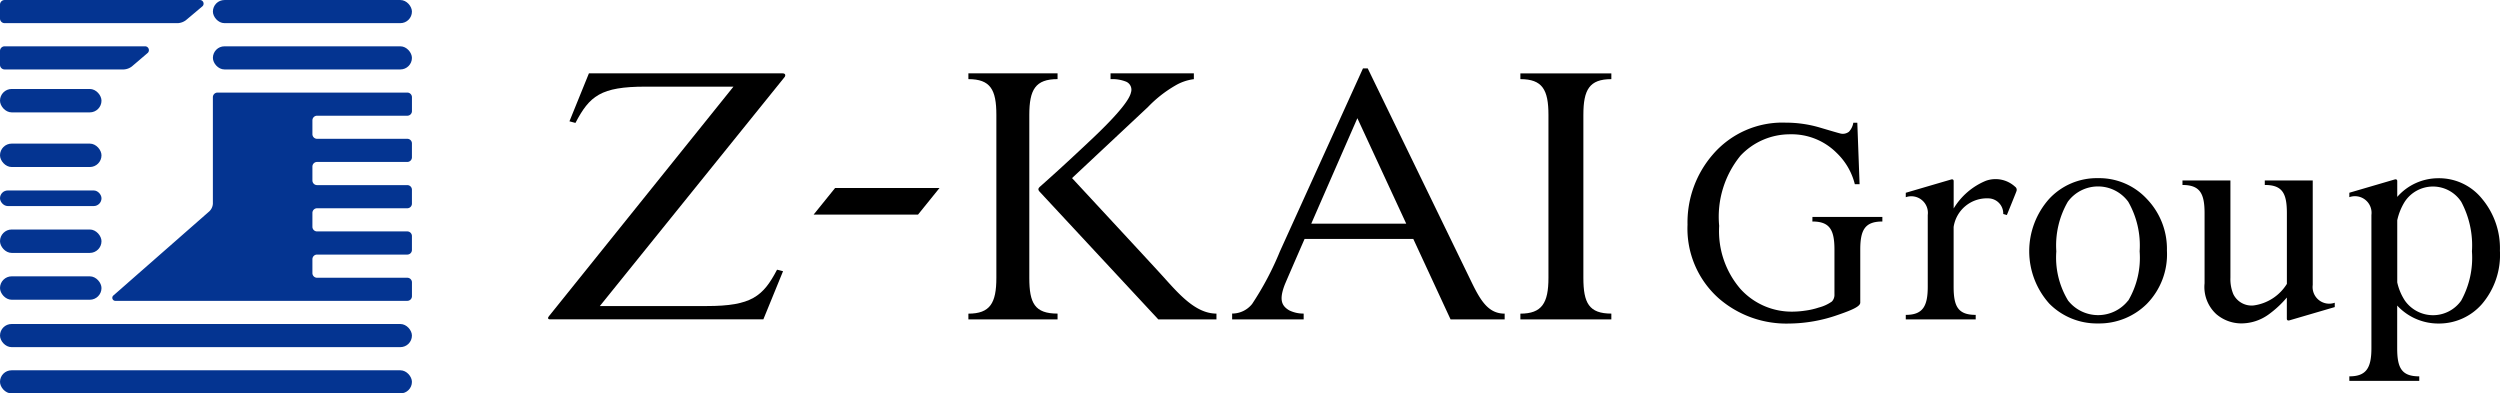 <svg xmlns="http://www.w3.org/2000/svg" width="125.13" height="19.691" viewBox="0 0 125.13 19.691"><g transform="translate(14693.13 21504.846)"><g transform="translate(-15668 -21523.934)"><g transform="translate(974.87 19.089)"><path d="M36.306,28.009a.74.74,0,0,1-.409.149H27.232A.232.232,0,0,1,27,27.927v-.695A.232.232,0,0,1,27.232,27h9.782a.182.182,0,0,1,.128.305Z" transform="translate(-27 -27)" fill="#043491"/><path d="M33.6,36.008a.731.731,0,0,1-.408.15H27.232A.232.232,0,0,1,27,35.927v-.695A.232.232,0,0,1,27.232,35h7.047a.193.193,0,0,1,.119.327Z" transform="translate(-27 -32.683)" fill="#043491"/><rect width="5.08" height="1.172" rx="0.586" transform="translate(0 4.452)" fill="#043491"/><rect width="5.08" height="1.172" rx="0.586" transform="translate(0 7.187)" fill="#043491"/><rect width="9.962" height="1.158" rx="0.579" transform="translate(10.656)" fill="#043491"/><rect width="9.962" height="1.158" rx="0.579" transform="translate(10.656 2.317)" fill="#043491"/><rect width="5.08" height="0.781" rx="0.391" transform="translate(0 9.532)" fill="#043491"/><rect width="5.08" height="1.172" rx="0.586" transform="translate(0 11.486)" fill="#043491"/><rect width="5.08" height="1.172" rx="0.586" transform="translate(0 13.83)" fill="#043491"/><rect width="20.618" height="1.158" rx="0.579" transform="translate(0 16.216)" fill="#043491"/><rect width="20.618" height="1.158" rx="0.579" transform="translate(0 18.533)" fill="#043491"/><path d="M61.185,44.158a.232.232,0,0,0,.232-.232v-.695A.232.232,0,0,0,61.185,43h-9.5a.232.232,0,0,0-.232.232V48.56a.574.574,0,0,1-.176.382l-4.8,4.21a.153.153,0,0,0,.109.272H61.185a.233.233,0,0,0,.232-.232V52.5a.232.232,0,0,0-.232-.232H56.667a.232.232,0,0,1-.232-.232V51.34a.232.232,0,0,1,.232-.232h4.517a.232.232,0,0,0,.232-.232v-.695a.232.232,0,0,0-.232-.232H56.667a.232.232,0,0,1-.232-.232v-.695a.232.232,0,0,1,.232-.232h4.517a.232.232,0,0,0,.232-.232v-.695a.232.232,0,0,0-.232-.232H56.667a.232.232,0,0,1-.232-.232v-.695a.232.232,0,0,1,.232-.232h4.517a.232.232,0,0,0,.232-.232v-.695a.232.232,0,0,0-.232-.232H56.667a.232.232,0,0,1-.232-.232V44.39a.232.232,0,0,1,.232-.232Z" transform="translate(-40.798 -38.367)" fill="#043491"/></g><g transform="translate(1002.298 22.512)"><path d="M133.465,39.676h-9.7l-.974,2.4.3.081c.706-1.348,1.264-1.816,3.5-1.816H131s-9.17,11.415-9.234,11.488-.072.159.055.159h10.676l.985-2.41-.3-.075c-.7,1.334-1.278,1.819-3.516,1.819h-5.353c1.393-1.726,9.169-11.37,9.237-11.448S133.615,39.676,133.465,39.676Z" transform="translate(-121.717 -39.428)"/><path d="M167.632,60.821h5.226l1.074-1.33h-5.226Z" transform="translate(-154.336 -53.505)"/><path d="M289.789,39.965c1.1,0,1.405.527,1.405,1.791v8.157c0,1.263-.33,1.79-1.405,1.79v.287h4.553V51.7c-1.118,0-1.4-.528-1.4-1.79V41.756c0-1.264.3-1.791,1.4-1.791v-.289h-4.553Z" transform="translate(-241.119 -39.428)"/><path d="M197.43,49.912V41.756c0-1.267.306-1.792,1.414-1.792v-.288h-4.463v.289c1.106,0,1.4.527,1.4,1.791v8.157c0,1.263-.316,1.79-1.4,1.79v.287h4.463V51.7C197.7,51.7,197.43,51.179,197.43,49.912Z" transform="translate(-173.339 -39.428)"/><path d="M212.544,49.641c-.8-.869-.8-.87-4.371-4.723l3.8-3.558a6.146,6.146,0,0,1,1.355-1.067,2.416,2.416,0,0,1,.942-.326v-.291H210.1v.291a1.841,1.841,0,0,1,.779.125.436.436,0,0,1,.244.536c-.07.344-.575,1.021-1.878,2.26-.69.65-1.613,1.52-2.664,2.448-.108.094-.125.159-.026.268l5.936,6.387h2.91V51.7C214.284,51.7,213.406,50.581,212.544,49.641Z" transform="translate(-181.943 -39.428)"/><path d="M251.961,49.525c-.479-.985-5.2-10.705-5.2-10.705h-.239l-4.155,9.155a15.081,15.081,0,0,1-1.393,2.635,1.276,1.276,0,0,1-1,.48v.291h3.58v-.29a1.6,1.6,0,0,1-.725-.162c-.383-.228-.51-.532-.222-1.283.035-.09.452-1.052.993-2.291h5.441l1.865,4.026h2.708v-.287C252.807,51.095,252.415,50.459,251.961,49.525Zm-8.026-2.935c1.038-2.38,2.307-5.278,2.307-5.278l2.445,5.278Z" transform="translate(-205.731 -38.82)"/><path d="M324.929,53.148c.868,0,1.105.415,1.105,1.409v2.229a.488.488,0,0,1-.128.366,1.972,1.972,0,0,1-.651.3,3.678,3.678,0,0,1-.678.156,4.488,4.488,0,0,1-.622.051,3.454,3.454,0,0,1-2.626-1.136,4.429,4.429,0,0,1-1.065-3.156,4.837,4.837,0,0,1,1.069-3.517,3.393,3.393,0,0,1,2.474-1.067,3.187,3.187,0,0,1,2.339.933,3.257,3.257,0,0,1,.908,1.566h.238l-.114-3.077h-.2a.862.862,0,0,1-.218.449.5.5,0,0,1-.458.081c-.079-.018-.486-.137-1.034-.3A6,6,0,0,0,323.6,48.2a4.59,4.59,0,0,0-3.663,1.606,5.18,5.18,0,0,0-1.257,3.5,4.665,4.665,0,0,0,1.577,3.7,5.154,5.154,0,0,0,3.513,1.249,7.521,7.521,0,0,0,2.426-.429c.839-.286,1.13-.45,1.13-.621V54.557c0-.994.237-1.409,1.106-1.409V52.92h-3.5Z" transform="translate(-261.644 -45.485)"/><path d="M381.185,57.8a3.255,3.255,0,0,0-2.447,1.04,3.933,3.933,0,0,0,.011,5.242,3.348,3.348,0,0,0,2.436.99,3.384,3.384,0,0,0,2.439-.974,3.538,3.538,0,0,0,1.011-2.673,3.6,3.6,0,0,0-1-2.58A3.257,3.257,0,0,0,381.185,57.8Zm1.51,6.124a1.913,1.913,0,0,1-3.009,0,4.148,4.148,0,0,1-.587-2.46,4.365,4.365,0,0,1,.575-2.483,1.876,1.876,0,0,1,3.025,0,4.407,4.407,0,0,1,.57,2.48A4.226,4.226,0,0,1,382.7,63.928Z" transform="translate(-303.604 -52.307)"/><path d="M439.726,58.848a2.76,2.76,0,0,0-2.187-1.044,2.731,2.731,0,0,0-2.07.934v-.79c0-.073-.05-.1-.116-.086l-2.282.668v.222a.831.831,0,0,1,1.105.89v6.669c0,.993-.26,1.409-1.105,1.409v.226h3.5v-.226c-.88,0-1.105-.416-1.105-1.409V64.176a2.8,2.8,0,0,0,2.07.9,2.849,2.849,0,0,0,2.172-.974,3.787,3.787,0,0,0,.9-2.673A3.852,3.852,0,0,0,439.726,58.848Zm-1.056,5.08a1.724,1.724,0,0,1-2.819,0,2.719,2.719,0,0,1-.382-.912V59.908a2.939,2.939,0,0,1,.372-.923,1.692,1.692,0,0,1,2.832,0,4.639,4.639,0,0,1,.535,2.48A4.45,4.45,0,0,1,438.67,63.928Z" transform="translate(-342.91 -52.307)"/><path d="M410.762,63.43V58.2h-2.4v.226c.88,0,1.106.415,1.106,1.409v3.542a2.323,2.323,0,0,1-1.663,1.079,1.017,1.017,0,0,1-1.02-.57,1.956,1.956,0,0,1-.143-.817V58.2h-2.4v.227c.868,0,1.106.415,1.106,1.409v3.514a1.841,1.841,0,0,0,.586,1.54,1.929,1.929,0,0,0,1.23.465,2.336,2.336,0,0,0,1.369-.433,5.114,5.114,0,0,0,.933-.862v1.06c0,.072.049.1.116.086l2.282-.668V64.32A.831.831,0,0,1,410.762,63.43Z" transform="translate(-322.433 -52.592)"/><path d="M360.406,58.064a3.394,3.394,0,0,0-1.609,1.384V58.08c0-.073-.049-.1-.115-.085-.032.008-2.282.668-2.282.668v.222a.83.83,0,0,1,1.1.89v3.59c0,.994-.259,1.409-1.1,1.409V65h3.5v-.226c-.88,0-1.105-.415-1.105-1.409V60.373a1.683,1.683,0,0,1,1.734-1.431.757.757,0,0,1,.749.783l.181.052s.442-1.08.479-1.189a.188.188,0,0,0-.065-.226A1.442,1.442,0,0,0,360.406,58.064Z" transform="translate(-288.44 -52.438)"/></g></g></g></svg>